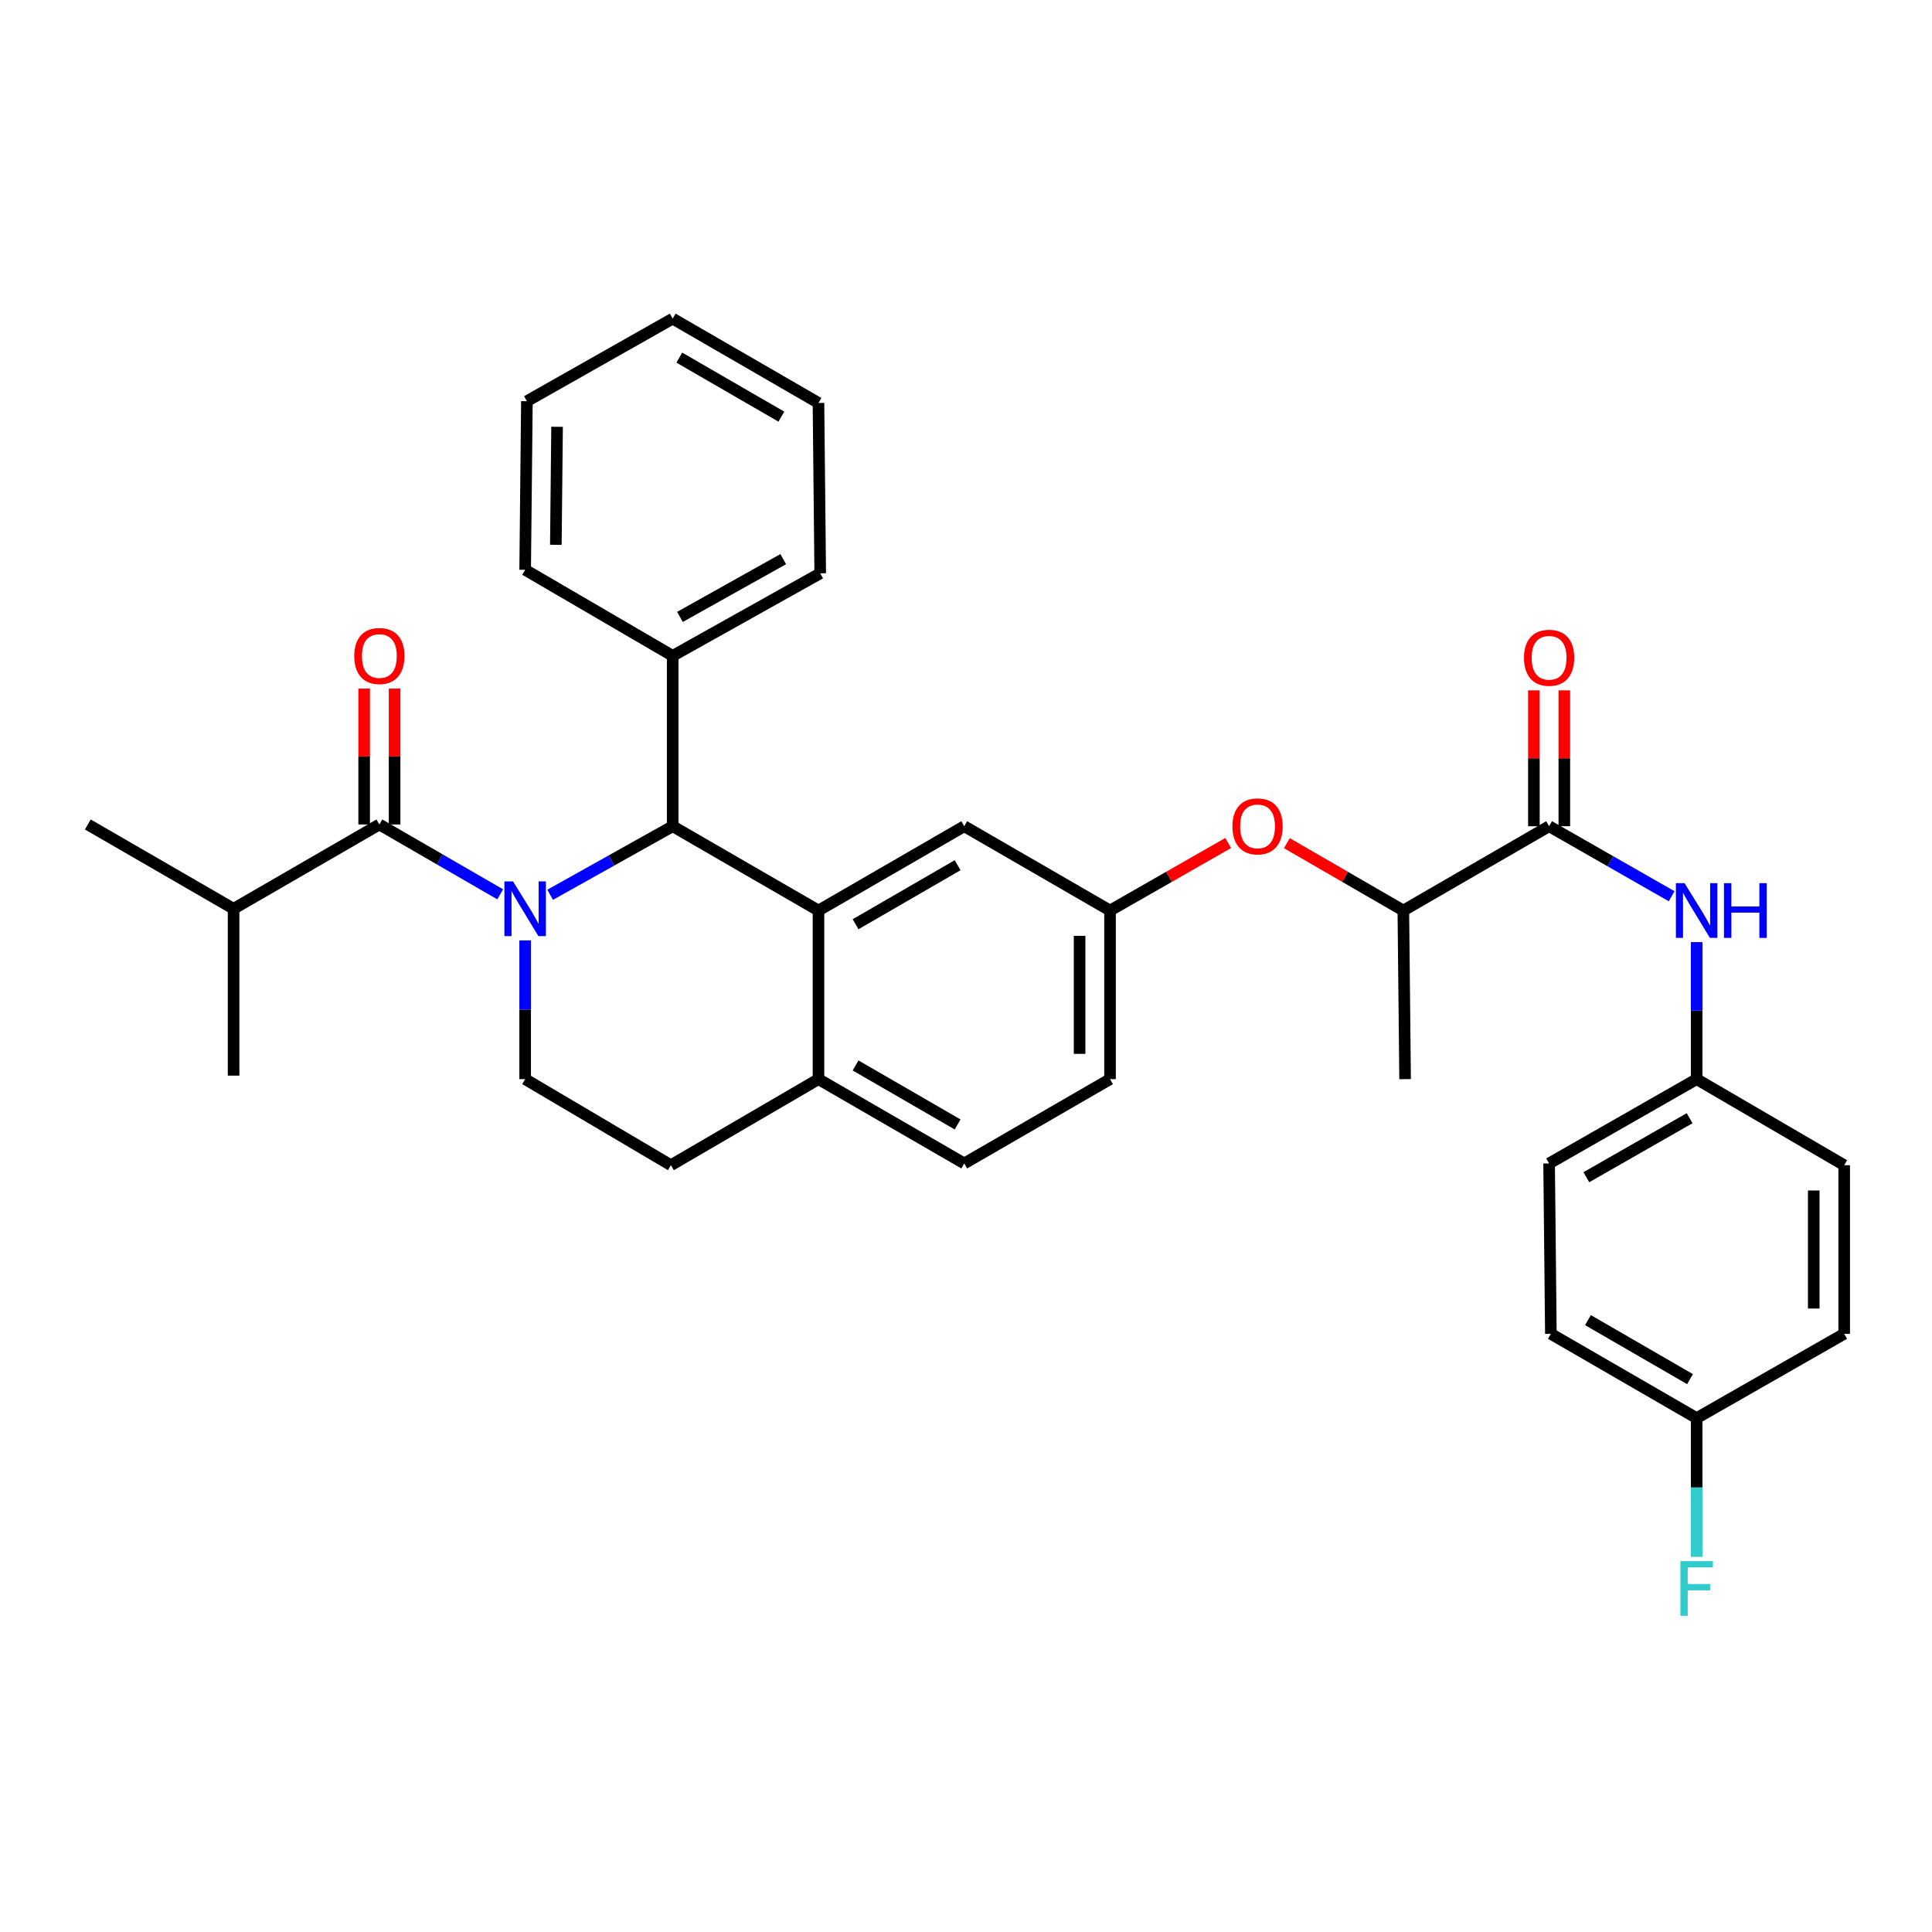<?xml version='1.0' encoding='iso-8859-1'?>
<svg version='1.1' baseProfile='full'
              xmlns='http://www.w3.org/2000/svg'
                      xmlns:rdkit='http://www.rdkit.org/xml'
                      xmlns:xlink='http://www.w3.org/1999/xlink'
                  xml:space='preserve'
width='1000px' height='1000px' viewBox='0 0 1000 1000'>
<!-- END OF HEADER -->
<rect style='opacity:1.0;fill:#FFFFFF;stroke:none' width='1000' height='1000' x='0' y='0'> </rect>
<path class='bond-0' d='M 878.186,558.565 L 878.186,523.1' style='fill:none;fill-rule:evenodd;stroke:#000000;stroke-width:6px;stroke-linecap:butt;stroke-linejoin:miter;stroke-opacity:1' />
<path class='bond-0' d='M 878.186,523.1 L 878.186,487.635' style='fill:none;fill-rule:evenodd;stroke:#0000FF;stroke-width:6px;stroke-linecap:butt;stroke-linejoin:miter;stroke-opacity:1' />
<path class='bond-1' d='M 878.186,558.565 L 954.545,603.107' style='fill:none;fill-rule:evenodd;stroke:#000000;stroke-width:6px;stroke-linecap:butt;stroke-linejoin:miter;stroke-opacity:1' />
<path class='bond-2' d='M 878.186,558.565 L 801.817,602.197' style='fill:none;fill-rule:evenodd;stroke:#000000;stroke-width:6px;stroke-linecap:butt;stroke-linejoin:miter;stroke-opacity:1' />
<path class='bond-2' d='M 874.544,578.786 L 821.086,609.329' style='fill:none;fill-rule:evenodd;stroke:#000000;stroke-width:6px;stroke-linecap:butt;stroke-linejoin:miter;stroke-opacity:1' />
<path class='bond-3' d='M 801.817,427.652 L 833.532,445.776' style='fill:none;fill-rule:evenodd;stroke:#000000;stroke-width:6px;stroke-linecap:butt;stroke-linejoin:miter;stroke-opacity:1' />
<path class='bond-3' d='M 833.532,445.776 L 865.247,463.899' style='fill:none;fill-rule:evenodd;stroke:#0000FF;stroke-width:6px;stroke-linecap:butt;stroke-linejoin:miter;stroke-opacity:1' />
<path class='bond-4' d='M 809.693,427.652 L 809.693,392.487' style='fill:none;fill-rule:evenodd;stroke:#000000;stroke-width:6px;stroke-linecap:butt;stroke-linejoin:miter;stroke-opacity:1' />
<path class='bond-4' d='M 809.693,392.487 L 809.693,357.322' style='fill:none;fill-rule:evenodd;stroke:#FF0000;stroke-width:6px;stroke-linecap:butt;stroke-linejoin:miter;stroke-opacity:1' />
<path class='bond-4' d='M 793.941,427.652 L 793.941,392.487' style='fill:none;fill-rule:evenodd;stroke:#000000;stroke-width:6px;stroke-linecap:butt;stroke-linejoin:miter;stroke-opacity:1' />
<path class='bond-4' d='M 793.941,392.487 L 793.941,357.322' style='fill:none;fill-rule:evenodd;stroke:#FF0000;stroke-width:6px;stroke-linecap:butt;stroke-linejoin:miter;stroke-opacity:1' />
<path class='bond-5' d='M 801.817,427.652 L 726.367,471.293' style='fill:none;fill-rule:evenodd;stroke:#000000;stroke-width:6px;stroke-linecap:butt;stroke-linejoin:miter;stroke-opacity:1' />
<path class='bond-6' d='M 878.186,734.02 L 802.727,690.379' style='fill:none;fill-rule:evenodd;stroke:#000000;stroke-width:6px;stroke-linecap:butt;stroke-linejoin:miter;stroke-opacity:1' />
<path class='bond-6' d='M 874.753,713.838 L 821.932,683.29' style='fill:none;fill-rule:evenodd;stroke:#000000;stroke-width:6px;stroke-linecap:butt;stroke-linejoin:miter;stroke-opacity:1' />
<path class='bond-7' d='M 878.186,734.02 L 878.186,769.928' style='fill:none;fill-rule:evenodd;stroke:#000000;stroke-width:6px;stroke-linecap:butt;stroke-linejoin:miter;stroke-opacity:1' />
<path class='bond-7' d='M 878.186,769.928 L 878.186,805.837' style='fill:none;fill-rule:evenodd;stroke:#33CCCC;stroke-width:6px;stroke-linecap:butt;stroke-linejoin:miter;stroke-opacity:1' />
<path class='bond-8' d='M 878.186,734.02 L 954.545,690.379' style='fill:none;fill-rule:evenodd;stroke:#000000;stroke-width:6px;stroke-linecap:butt;stroke-linejoin:miter;stroke-opacity:1' />
<path class='bond-9' d='M 574.548,558.565 L 574.548,471.293' style='fill:none;fill-rule:evenodd;stroke:#000000;stroke-width:6px;stroke-linecap:butt;stroke-linejoin:miter;stroke-opacity:1' />
<path class='bond-9' d='M 558.797,545.474 L 558.797,484.384' style='fill:none;fill-rule:evenodd;stroke:#000000;stroke-width:6px;stroke-linecap:butt;stroke-linejoin:miter;stroke-opacity:1' />
<path class='bond-10' d='M 574.548,558.565 L 499.09,602.197' style='fill:none;fill-rule:evenodd;stroke:#000000;stroke-width:6px;stroke-linecap:butt;stroke-linejoin:miter;stroke-opacity:1' />
<path class='bond-11' d='M 574.548,471.293 L 499.09,427.652' style='fill:none;fill-rule:evenodd;stroke:#000000;stroke-width:6px;stroke-linecap:butt;stroke-linejoin:miter;stroke-opacity:1' />
<path class='bond-12' d='M 574.548,471.293 L 605.129,453.816' style='fill:none;fill-rule:evenodd;stroke:#000000;stroke-width:6px;stroke-linecap:butt;stroke-linejoin:miter;stroke-opacity:1' />
<path class='bond-12' d='M 605.129,453.816 L 635.71,436.338' style='fill:none;fill-rule:evenodd;stroke:#FF0000;stroke-width:6px;stroke-linecap:butt;stroke-linejoin:miter;stroke-opacity:1' />
<path class='bond-13' d='M 499.09,427.652 L 423.64,471.293' style='fill:none;fill-rule:evenodd;stroke:#000000;stroke-width:6px;stroke-linecap:butt;stroke-linejoin:miter;stroke-opacity:1' />
<path class='bond-13' d='M 495.659,447.833 L 442.844,478.382' style='fill:none;fill-rule:evenodd;stroke:#000000;stroke-width:6px;stroke-linecap:butt;stroke-linejoin:miter;stroke-opacity:1' />
<path class='bond-14' d='M 499.09,602.197 L 423.64,558.565' style='fill:none;fill-rule:evenodd;stroke:#000000;stroke-width:6px;stroke-linecap:butt;stroke-linejoin:miter;stroke-opacity:1' />
<path class='bond-14' d='M 495.658,582.016 L 442.843,551.474' style='fill:none;fill-rule:evenodd;stroke:#000000;stroke-width:6px;stroke-linecap:butt;stroke-linejoin:miter;stroke-opacity:1' />
<path class='bond-15' d='M 423.64,558.565 L 423.64,471.293' style='fill:none;fill-rule:evenodd;stroke:#000000;stroke-width:6px;stroke-linecap:butt;stroke-linejoin:miter;stroke-opacity:1' />
<path class='bond-16' d='M 423.64,558.565 L 347.271,603.107' style='fill:none;fill-rule:evenodd;stroke:#000000;stroke-width:6px;stroke-linecap:butt;stroke-linejoin:miter;stroke-opacity:1' />
<path class='bond-17' d='M 423.64,471.293 L 348.181,427.652' style='fill:none;fill-rule:evenodd;stroke:#000000;stroke-width:6px;stroke-linecap:butt;stroke-linejoin:miter;stroke-opacity:1' />
<path class='bond-18' d='M 348.181,427.652 L 348.181,339.47' style='fill:none;fill-rule:evenodd;stroke:#000000;stroke-width:6px;stroke-linecap:butt;stroke-linejoin:miter;stroke-opacity:1' />
<path class='bond-19' d='M 348.181,427.652 L 316.465,445.4' style='fill:none;fill-rule:evenodd;stroke:#000000;stroke-width:6px;stroke-linecap:butt;stroke-linejoin:miter;stroke-opacity:1' />
<path class='bond-19' d='M 316.465,445.4 L 284.749,463.148' style='fill:none;fill-rule:evenodd;stroke:#0000FF;stroke-width:6px;stroke-linecap:butt;stroke-linejoin:miter;stroke-opacity:1' />
<path class='bond-20' d='M 271.822,486.747 L 271.822,522.656' style='fill:none;fill-rule:evenodd;stroke:#0000FF;stroke-width:6px;stroke-linecap:butt;stroke-linejoin:miter;stroke-opacity:1' />
<path class='bond-20' d='M 271.822,522.656 L 271.822,558.565' style='fill:none;fill-rule:evenodd;stroke:#000000;stroke-width:6px;stroke-linecap:butt;stroke-linejoin:miter;stroke-opacity:1' />
<path class='bond-21' d='M 258.902,462.911 L 227.633,444.827' style='fill:none;fill-rule:evenodd;stroke:#0000FF;stroke-width:6px;stroke-linecap:butt;stroke-linejoin:miter;stroke-opacity:1' />
<path class='bond-21' d='M 227.633,444.827 L 196.363,426.742' style='fill:none;fill-rule:evenodd;stroke:#000000;stroke-width:6px;stroke-linecap:butt;stroke-linejoin:miter;stroke-opacity:1' />
<path class='bond-22' d='M 271.822,558.565 L 347.271,603.107' style='fill:none;fill-rule:evenodd;stroke:#000000;stroke-width:6px;stroke-linecap:butt;stroke-linejoin:miter;stroke-opacity:1' />
<path class='bond-23' d='M 666.088,436.431 L 696.227,453.862' style='fill:none;fill-rule:evenodd;stroke:#FF0000;stroke-width:6px;stroke-linecap:butt;stroke-linejoin:miter;stroke-opacity:1' />
<path class='bond-23' d='M 696.227,453.862 L 726.367,471.293' style='fill:none;fill-rule:evenodd;stroke:#000000;stroke-width:6px;stroke-linecap:butt;stroke-linejoin:miter;stroke-opacity:1' />
<path class='bond-24' d='M 726.367,471.293 L 727.277,558.565' style='fill:none;fill-rule:evenodd;stroke:#000000;stroke-width:6px;stroke-linecap:butt;stroke-linejoin:miter;stroke-opacity:1' />
<path class='bond-25' d='M 120.904,470.383 L 45.455,426.742' style='fill:none;fill-rule:evenodd;stroke:#000000;stroke-width:6px;stroke-linecap:butt;stroke-linejoin:miter;stroke-opacity:1' />
<path class='bond-26' d='M 120.904,470.383 L 120.904,556.745' style='fill:none;fill-rule:evenodd;stroke:#000000;stroke-width:6px;stroke-linecap:butt;stroke-linejoin:miter;stroke-opacity:1' />
<path class='bond-27' d='M 120.904,470.383 L 196.363,426.742' style='fill:none;fill-rule:evenodd;stroke:#000000;stroke-width:6px;stroke-linecap:butt;stroke-linejoin:miter;stroke-opacity:1' />
<path class='bond-28' d='M 204.239,426.742 L 204.239,391.577' style='fill:none;fill-rule:evenodd;stroke:#000000;stroke-width:6px;stroke-linecap:butt;stroke-linejoin:miter;stroke-opacity:1' />
<path class='bond-28' d='M 204.239,391.577 L 204.239,356.412' style='fill:none;fill-rule:evenodd;stroke:#FF0000;stroke-width:6px;stroke-linecap:butt;stroke-linejoin:miter;stroke-opacity:1' />
<path class='bond-28' d='M 188.487,426.742 L 188.487,391.577' style='fill:none;fill-rule:evenodd;stroke:#000000;stroke-width:6px;stroke-linecap:butt;stroke-linejoin:miter;stroke-opacity:1' />
<path class='bond-28' d='M 188.487,391.577 L 188.487,356.412' style='fill:none;fill-rule:evenodd;stroke:#FF0000;stroke-width:6px;stroke-linecap:butt;stroke-linejoin:miter;stroke-opacity:1' />
<path class='bond-29' d='M 348.181,339.47 L 424.541,296.748' style='fill:none;fill-rule:evenodd;stroke:#000000;stroke-width:6px;stroke-linecap:butt;stroke-linejoin:miter;stroke-opacity:1' />
<path class='bond-29' d='M 351.945,319.315 L 405.397,289.41' style='fill:none;fill-rule:evenodd;stroke:#000000;stroke-width:6px;stroke-linecap:butt;stroke-linejoin:miter;stroke-opacity:1' />
<path class='bond-30' d='M 348.181,339.47 L 271.822,294.928' style='fill:none;fill-rule:evenodd;stroke:#000000;stroke-width:6px;stroke-linecap:butt;stroke-linejoin:miter;stroke-opacity:1' />
<path class='bond-31' d='M 424.541,296.748 L 423.64,208.566' style='fill:none;fill-rule:evenodd;stroke:#000000;stroke-width:6px;stroke-linecap:butt;stroke-linejoin:miter;stroke-opacity:1' />
<path class='bond-32' d='M 271.822,294.928 L 272.723,207.656' style='fill:none;fill-rule:evenodd;stroke:#000000;stroke-width:6px;stroke-linecap:butt;stroke-linejoin:miter;stroke-opacity:1' />
<path class='bond-32' d='M 287.707,282 L 288.338,220.909' style='fill:none;fill-rule:evenodd;stroke:#000000;stroke-width:6px;stroke-linecap:butt;stroke-linejoin:miter;stroke-opacity:1' />
<path class='bond-33' d='M 423.64,208.566 L 348.181,164.925' style='fill:none;fill-rule:evenodd;stroke:#000000;stroke-width:6px;stroke-linecap:butt;stroke-linejoin:miter;stroke-opacity:1' />
<path class='bond-33' d='M 404.435,215.655 L 351.614,185.107' style='fill:none;fill-rule:evenodd;stroke:#000000;stroke-width:6px;stroke-linecap:butt;stroke-linejoin:miter;stroke-opacity:1' />
<path class='bond-34' d='M 272.723,207.656 L 348.181,164.925' style='fill:none;fill-rule:evenodd;stroke:#000000;stroke-width:6px;stroke-linecap:butt;stroke-linejoin:miter;stroke-opacity:1' />
<path class='bond-35' d='M 954.545,603.107 L 954.545,690.379' style='fill:none;fill-rule:evenodd;stroke:#000000;stroke-width:6px;stroke-linecap:butt;stroke-linejoin:miter;stroke-opacity:1' />
<path class='bond-35' d='M 938.794,616.198 L 938.794,677.288' style='fill:none;fill-rule:evenodd;stroke:#000000;stroke-width:6px;stroke-linecap:butt;stroke-linejoin:miter;stroke-opacity:1' />
<path class='bond-36' d='M 801.817,602.197 L 802.727,690.379' style='fill:none;fill-rule:evenodd;stroke:#000000;stroke-width:6px;stroke-linecap:butt;stroke-linejoin:miter;stroke-opacity:1' />
<path  class='atom-2' d='M 871.926 457.133
L 881.206 472.133
Q 882.126 473.613, 883.606 476.293
Q 885.086 478.973, 885.166 479.133
L 885.166 457.133
L 888.926 457.133
L 888.926 485.453
L 885.046 485.453
L 875.086 469.053
Q 873.926 467.133, 872.686 464.933
Q 871.486 462.733, 871.126 462.053
L 871.126 485.453
L 867.446 485.453
L 867.446 457.133
L 871.926 457.133
' fill='#0000FF'/>
<path  class='atom-2' d='M 892.326 457.133
L 896.166 457.133
L 896.166 469.173
L 910.646 469.173
L 910.646 457.133
L 914.486 457.133
L 914.486 485.453
L 910.646 485.453
L 910.646 472.373
L 896.166 472.373
L 896.166 485.453
L 892.326 485.453
L 892.326 457.133
' fill='#0000FF'/>
<path  class='atom-3' d='M 788.817 340.46
Q 788.817 333.66, 792.177 329.86
Q 795.537 326.06, 801.817 326.06
Q 808.097 326.06, 811.457 329.86
Q 814.817 333.66, 814.817 340.46
Q 814.817 347.34, 811.417 351.26
Q 808.017 355.14, 801.817 355.14
Q 795.577 355.14, 792.177 351.26
Q 788.817 347.38, 788.817 340.46
M 801.817 351.94
Q 806.137 351.94, 808.457 349.06
Q 810.817 346.14, 810.817 340.46
Q 810.817 334.9, 808.457 332.1
Q 806.137 329.26, 801.817 329.26
Q 797.497 329.26, 795.137 332.06
Q 792.817 334.86, 792.817 340.46
Q 792.817 346.18, 795.137 349.06
Q 797.497 351.94, 801.817 351.94
' fill='#FF0000'/>
<path  class='atom-12' d='M 265.562 456.223
L 274.842 471.223
Q 275.762 472.703, 277.242 475.383
Q 278.722 478.063, 278.802 478.223
L 278.802 456.223
L 282.562 456.223
L 282.562 484.543
L 278.682 484.543
L 268.722 468.143
Q 267.562 466.223, 266.322 464.023
Q 265.122 461.823, 264.762 461.143
L 264.762 484.543
L 261.082 484.543
L 261.082 456.223
L 265.562 456.223
' fill='#0000FF'/>
<path  class='atom-15' d='M 637.908 427.732
Q 637.908 420.932, 641.268 417.132
Q 644.628 413.332, 650.908 413.332
Q 657.188 413.332, 660.548 417.132
Q 663.908 420.932, 663.908 427.732
Q 663.908 434.612, 660.508 438.532
Q 657.108 442.412, 650.908 442.412
Q 644.668 442.412, 641.268 438.532
Q 637.908 434.652, 637.908 427.732
M 650.908 439.212
Q 655.228 439.212, 657.548 436.332
Q 659.908 433.412, 659.908 427.732
Q 659.908 422.172, 657.548 419.372
Q 655.228 416.532, 650.908 416.532
Q 646.588 416.532, 644.228 419.332
Q 641.908 422.132, 641.908 427.732
Q 641.908 433.452, 644.228 436.332
Q 646.588 439.212, 650.908 439.212
' fill='#FF0000'/>
<path  class='atom-19' d='M 183.363 339.55
Q 183.363 332.75, 186.723 328.95
Q 190.083 325.15, 196.363 325.15
Q 202.643 325.15, 206.003 328.95
Q 209.363 332.75, 209.363 339.55
Q 209.363 346.43, 205.963 350.35
Q 202.563 354.23, 196.363 354.23
Q 190.123 354.23, 186.723 350.35
Q 183.363 346.47, 183.363 339.55
M 196.363 351.03
Q 200.683 351.03, 203.003 348.15
Q 205.363 345.23, 205.363 339.55
Q 205.363 333.99, 203.003 331.19
Q 200.683 328.35, 196.363 328.35
Q 192.043 328.35, 189.683 331.15
Q 187.363 333.95, 187.363 339.55
Q 187.363 345.27, 189.683 348.15
Q 192.043 351.03, 196.363 351.03
' fill='#FF0000'/>
<path  class='atom-29' d='M 869.766 808.042
L 886.606 808.042
L 886.606 811.282
L 873.566 811.282
L 873.566 819.882
L 885.166 819.882
L 885.166 823.162
L 873.566 823.162
L 873.566 836.362
L 869.766 836.362
L 869.766 808.042
' fill='#33CCCC'/>
</svg>
